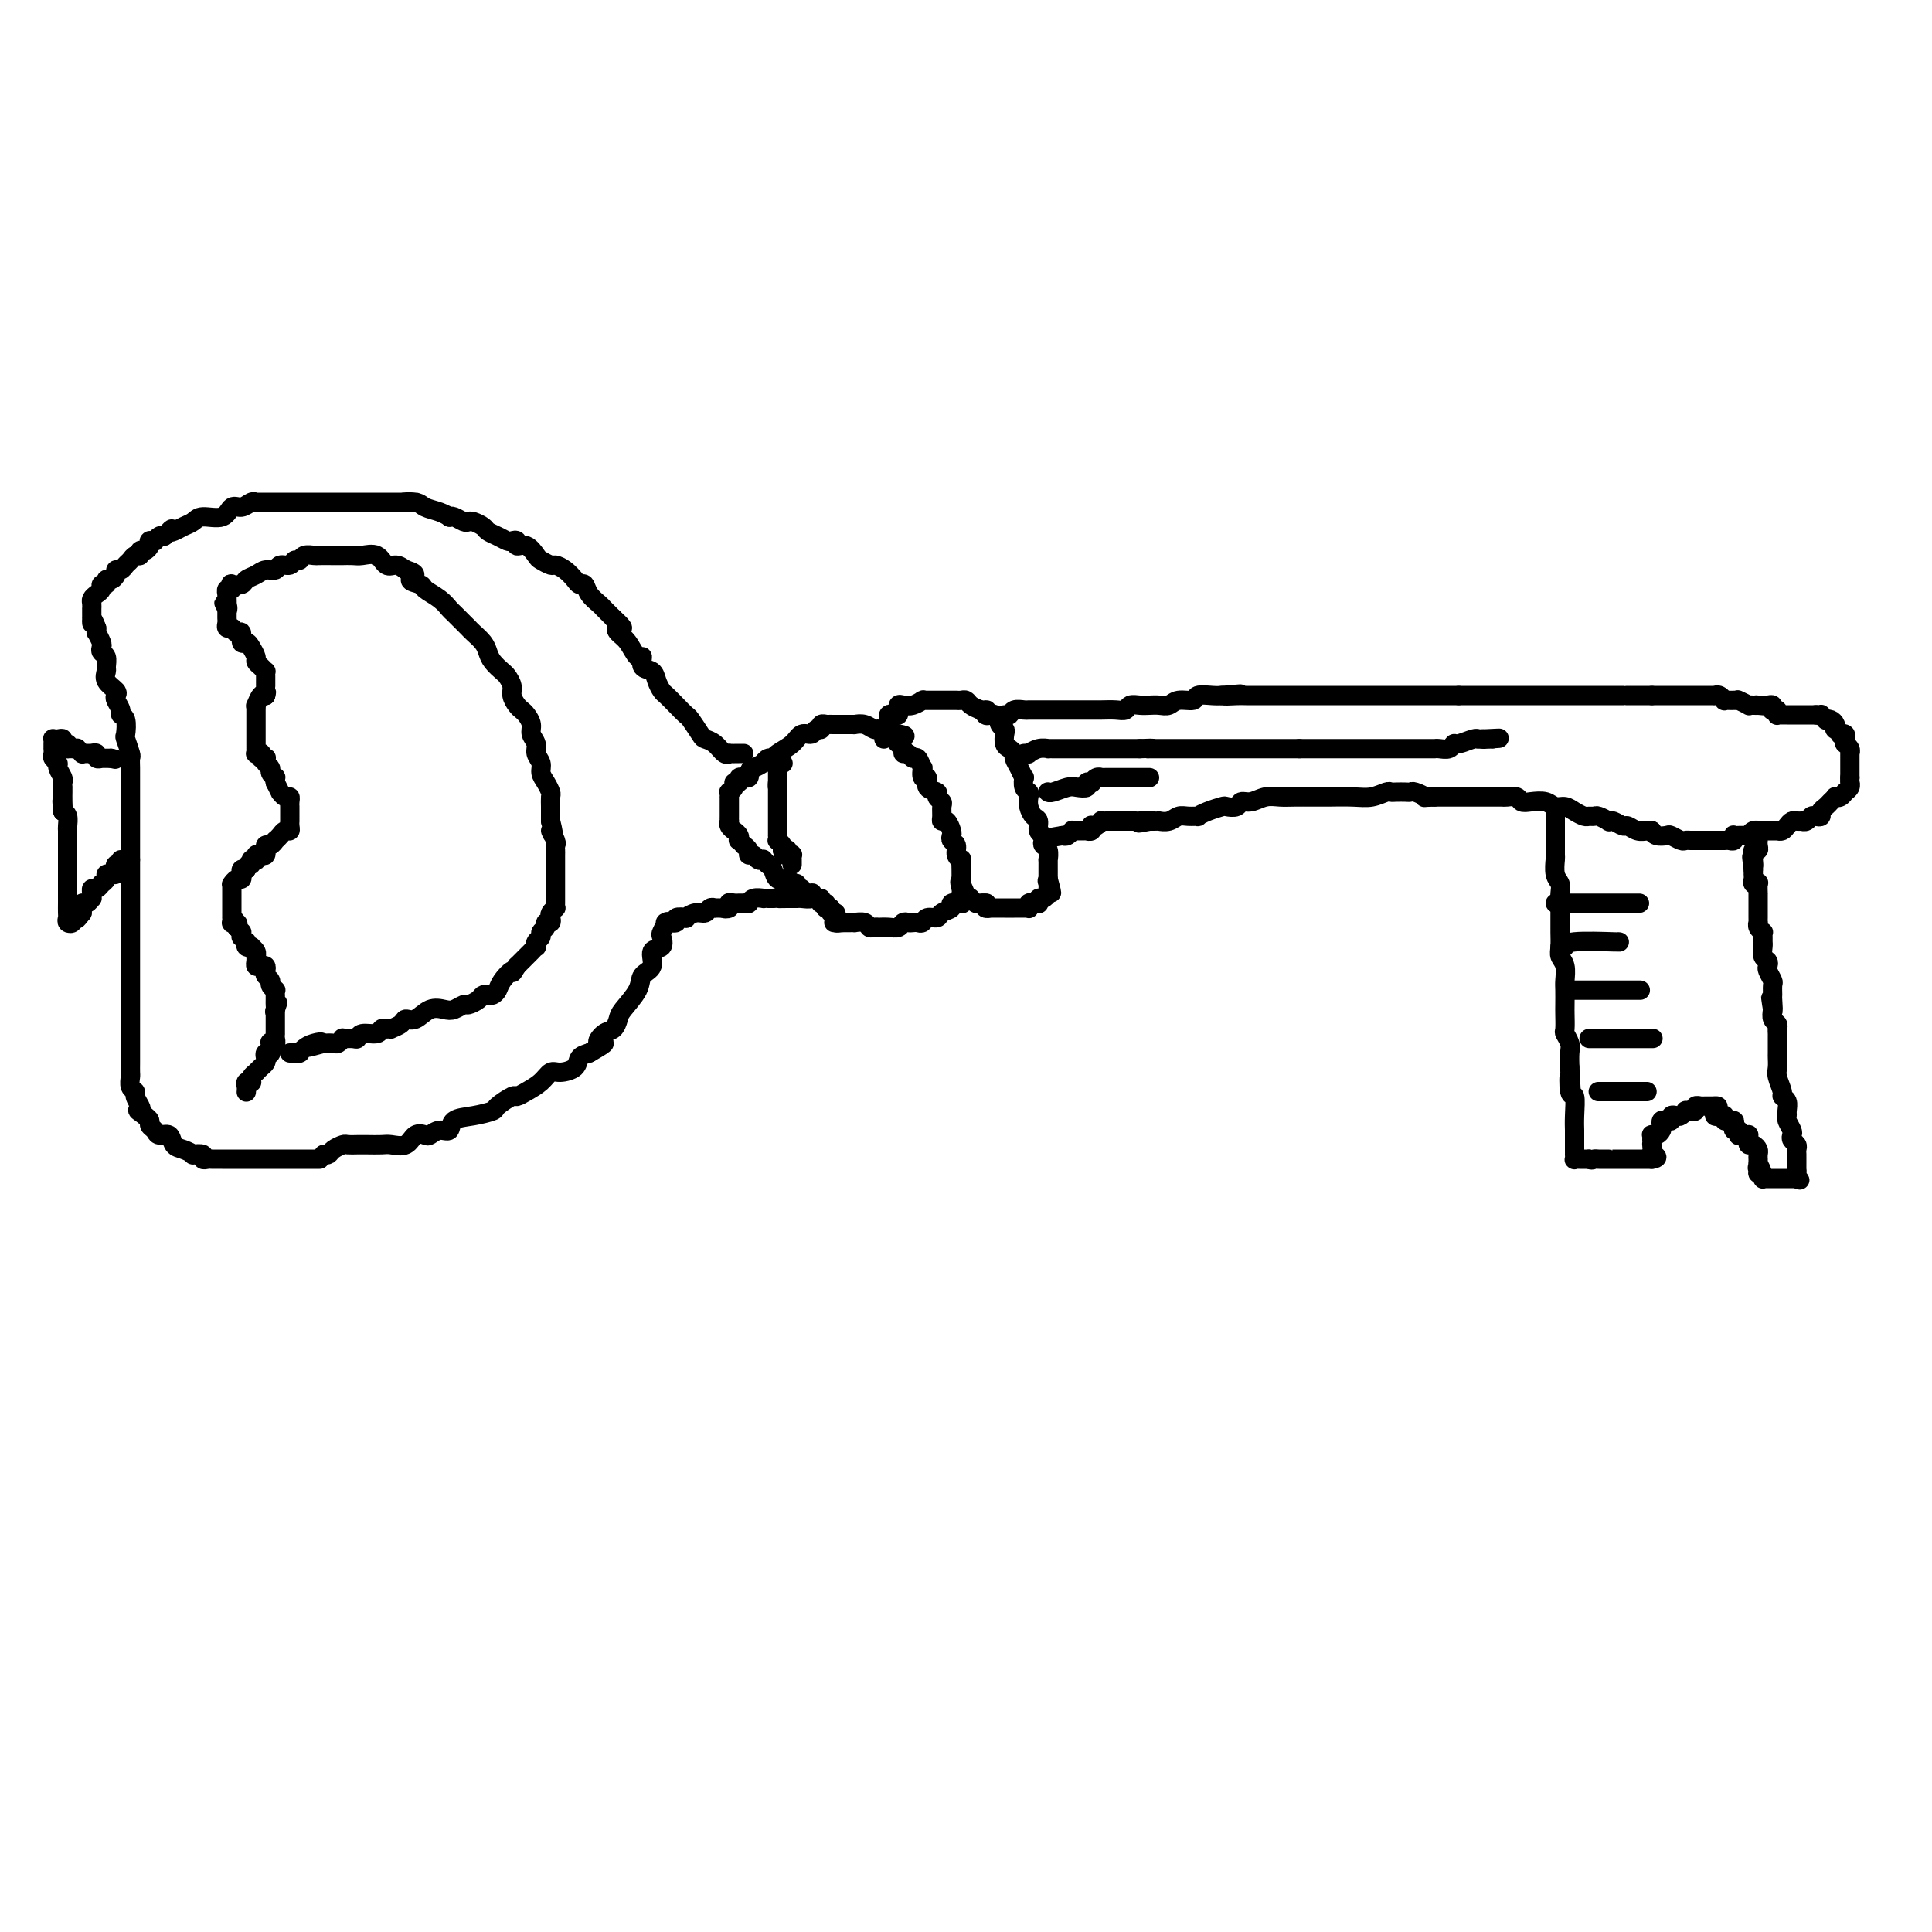 <svg viewBox='0 0 400 400' version='1.1' xmlns='http://www.w3.org/2000/svg' xmlns:xlink='http://www.w3.org/1999/xlink'><g fill='none' stroke='#000000' stroke-width='4' stroke-linecap='round' stroke-linejoin='round'><path d='M51,226c-0.008,0.083 -0.016,0.167 0,0c0.016,-0.167 0.056,-0.583 0,-1c-0.056,-0.417 -0.207,-0.833 0,-1c0.207,-0.167 0.774,-0.083 1,0c0.226,0.083 0.112,0.167 0,0c-0.112,-0.167 -0.223,-0.584 0,-1c0.223,-0.416 0.782,-0.833 1,-1c0.218,-0.167 0.097,-0.086 0,0c-0.097,0.086 -0.171,0.177 0,0c0.171,-0.177 0.585,-0.622 1,-1c0.415,-0.378 0.829,-0.690 1,-1c0.171,-0.310 0.098,-0.617 0,-1c-0.098,-0.383 -0.222,-0.842 0,-1c0.222,-0.158 0.791,-0.014 1,0c0.209,0.014 0.060,-0.101 0,0c-0.060,0.101 -0.030,0.417 0,0c0.030,-0.417 0.061,-1.566 0,-2c-0.061,-0.434 -0.212,-0.154 0,0c0.212,0.154 0.789,0.181 1,0c0.211,-0.181 0.057,-0.569 0,-1c-0.057,-0.431 -0.015,-0.903 0,-1c0.015,-0.097 0.004,0.181 0,0c-0.004,-0.181 -0.001,-0.822 0,-1c0.001,-0.178 0.000,0.107 0,0c-0.000,-0.107 -0.000,-0.606 0,-1c0.000,-0.394 0.000,-0.683 0,-1c-0.000,-0.317 -0.000,-0.662 0,-1c0.000,-0.338 0.000,-0.669 0,-1'/><path d='M57,209c0.928,-2.643 0.249,-0.750 0,0c-0.249,0.750 -0.067,0.358 0,0c0.067,-0.358 0.018,-0.683 0,-1c-0.018,-0.317 -0.005,-0.625 0,-1c0.005,-0.375 0.002,-0.818 0,-1c-0.002,-0.182 -0.005,-0.104 0,0c0.005,0.104 0.016,0.235 0,0c-0.016,-0.235 -0.061,-0.837 0,-1c0.061,-0.163 0.226,0.111 0,0c-0.226,-0.111 -0.845,-0.608 -1,-1c-0.155,-0.392 0.152,-0.680 0,-1c-0.152,-0.320 -0.762,-0.674 -1,-1c-0.238,-0.326 -0.102,-0.626 0,-1c0.102,-0.374 0.171,-0.822 0,-1c-0.171,-0.178 -0.582,-0.085 -1,0c-0.418,0.085 -0.843,0.164 -1,0c-0.157,-0.164 -0.046,-0.569 0,-1c0.046,-0.431 0.026,-0.886 0,-1c-0.026,-0.114 -0.059,0.113 0,0c0.059,-0.113 0.208,-0.565 0,-1c-0.208,-0.435 -0.774,-0.853 -1,-1c-0.226,-0.147 -0.112,-0.024 0,0c0.112,0.024 0.222,-0.050 0,0c-0.222,0.050 -0.778,0.225 -1,0c-0.222,-0.225 -0.112,-0.849 0,-1c0.112,-0.151 0.227,0.170 0,0c-0.227,-0.170 -0.796,-0.833 -1,-1c-0.204,-0.167 -0.044,0.161 0,0c0.044,-0.161 -0.026,-0.813 0,-1c0.026,-0.187 0.150,0.089 0,0c-0.150,-0.089 -0.575,-0.545 -1,-1'/><path d='M49,192c-1.254,-2.858 -0.389,-1.502 0,-1c0.389,0.502 0.300,0.149 0,0c-0.300,-0.149 -0.813,-0.095 -1,0c-0.187,0.095 -0.050,0.232 0,0c0.050,-0.232 0.013,-0.833 0,-1c-0.013,-0.167 -0.004,0.100 0,0c0.004,-0.100 0.001,-0.566 0,-1c-0.001,-0.434 -0.000,-0.834 0,-1c0.000,-0.166 0.000,-0.096 0,0c-0.000,0.096 -0.000,0.219 0,0c0.000,-0.219 0.000,-0.781 0,-1c-0.000,-0.219 -0.000,-0.097 0,0c0.000,0.097 -0.000,0.167 0,0c0.000,-0.167 0.000,-0.570 0,-1c-0.000,-0.430 -0.000,-0.886 0,-1c0.000,-0.114 0.000,0.113 0,0c-0.000,-0.113 -0.001,-0.565 0,-1c0.001,-0.435 0.003,-0.853 0,-1c-0.003,-0.147 -0.011,-0.025 0,0c0.011,0.025 0.042,-0.049 0,0c-0.042,0.049 -0.156,0.220 0,0c0.156,-0.220 0.580,-0.830 1,-1c0.420,-0.170 0.834,0.099 1,0c0.166,-0.099 0.083,-0.565 0,-1c-0.083,-0.435 -0.167,-0.839 0,-1c0.167,-0.161 0.583,-0.081 1,0'/><path d='M51,180c0.552,-2.023 0.932,-1.082 1,-1c0.068,0.082 -0.175,-0.696 0,-1c0.175,-0.304 0.769,-0.133 1,0c0.231,0.133 0.100,0.228 0,0c-0.100,-0.228 -0.170,-0.778 0,-1c0.170,-0.222 0.581,-0.116 1,0c0.419,0.116 0.847,0.242 1,0c0.153,-0.242 0.031,-0.854 0,-1c-0.031,-0.146 0.029,0.172 0,0c-0.029,-0.172 -0.148,-0.833 0,-1c0.148,-0.167 0.564,0.162 1,0c0.436,-0.162 0.891,-0.813 1,-1c0.109,-0.187 -0.128,0.091 0,0c0.128,-0.091 0.623,-0.550 1,-1c0.377,-0.450 0.637,-0.890 1,-1c0.363,-0.110 0.829,0.110 1,0c0.171,-0.110 0.046,-0.551 0,-1c-0.046,-0.449 -0.012,-0.908 0,-1c0.012,-0.092 0.003,0.182 0,0c-0.003,-0.182 -0.001,-0.818 0,-1c0.001,-0.182 0.000,0.092 0,0c-0.000,-0.092 0.001,-0.551 0,-1c-0.001,-0.449 -0.003,-0.890 0,-1c0.003,-0.110 0.011,0.110 0,0c-0.011,-0.110 -0.041,-0.550 0,-1c0.041,-0.450 0.152,-0.911 0,-1c-0.152,-0.089 -0.566,0.193 -1,0c-0.434,-0.193 -0.886,-0.860 -1,-1c-0.114,-0.140 0.110,0.246 0,0c-0.110,-0.246 -0.555,-1.123 -1,-2'/><path d='M57,162c-0.305,-1.483 -0.067,-0.190 0,0c0.067,0.190 -0.038,-0.722 0,-1c0.038,-0.278 0.220,0.080 0,0c-0.220,-0.080 -0.843,-0.596 -1,-1c-0.157,-0.404 0.150,-0.696 0,-1c-0.150,-0.304 -0.759,-0.621 -1,-1c-0.241,-0.379 -0.116,-0.819 0,-1c0.116,-0.181 0.224,-0.101 0,0c-0.224,0.101 -0.778,0.224 -1,0c-0.222,-0.224 -0.112,-0.795 0,-1c0.112,-0.205 0.226,-0.044 0,0c-0.226,0.044 -0.793,-0.029 -1,0c-0.207,0.029 -0.056,0.161 0,0c0.056,-0.161 0.015,-0.617 0,-1c-0.015,-0.383 -0.004,-0.695 0,-1c0.004,-0.305 0.001,-0.603 0,-1c-0.001,-0.397 -0.000,-0.894 0,-1c0.000,-0.106 0.000,0.179 0,0c-0.000,-0.179 -0.000,-0.822 0,-1c0.000,-0.178 0.000,0.110 0,0c-0.000,-0.110 0.000,-0.617 0,-1c-0.000,-0.383 -0.000,-0.641 0,-1c0.000,-0.359 0.000,-0.818 0,-1c-0.000,-0.182 -0.001,-0.085 0,0c0.001,0.085 0.003,0.159 0,0c-0.003,-0.159 -0.012,-0.551 0,-1c0.012,-0.449 0.044,-0.955 0,-1c-0.044,-0.045 -0.166,0.373 0,0c0.166,-0.373 0.619,-1.535 1,-2c0.381,-0.465 0.691,-0.232 1,0'/><path d='M55,144c0.309,-1.486 0.083,-0.202 0,0c-0.083,0.202 -0.022,-0.678 0,-1c0.022,-0.322 0.006,-0.087 0,0c-0.006,0.087 -0.002,0.025 0,0c0.002,-0.025 0.001,-0.012 0,0'/><path d='M55,142c0.000,-0.444 0.001,-0.889 0,-1c-0.001,-0.111 -0.003,0.111 0,0c0.003,-0.111 0.011,-0.555 0,-1c-0.011,-0.445 -0.041,-0.892 0,-1c0.041,-0.108 0.151,0.122 0,0c-0.151,-0.122 -0.565,-0.597 -1,-1c-0.435,-0.403 -0.891,-0.733 -1,-1c-0.109,-0.267 0.129,-0.472 0,-1c-0.129,-0.528 -0.626,-1.380 -1,-2c-0.374,-0.620 -0.626,-1.007 -1,-1c-0.374,0.007 -0.871,0.408 -1,0c-0.129,-0.408 0.110,-1.626 0,-2c-0.110,-0.374 -0.569,0.097 -1,0c-0.431,-0.097 -0.833,-0.761 -1,-1c-0.167,-0.239 -0.097,-0.054 0,0c0.097,0.054 0.222,-0.024 0,0c-0.222,0.024 -0.792,0.151 -1,0c-0.208,-0.151 -0.056,-0.579 0,-1c0.056,-0.421 0.015,-0.834 0,-1c-0.015,-0.166 -0.004,-0.083 0,0c0.004,0.083 0.001,0.167 0,0c-0.001,-0.167 -0.000,-0.583 0,-1c0.000,-0.417 0.000,-0.833 0,-1c-0.000,-0.167 -0.000,-0.083 0,0'/><path d='M47,126c-1.238,-2.411 -0.332,-0.440 0,0c0.332,0.440 0.089,-0.652 0,-1c-0.089,-0.348 -0.025,0.046 0,0c0.025,-0.046 0.010,-0.533 0,-1c-0.010,-0.467 -0.016,-0.913 0,-1c0.016,-0.087 0.055,0.187 0,0c-0.055,-0.187 -0.204,-0.834 0,-1c0.204,-0.166 0.761,0.149 1,0c0.239,-0.149 0.161,-0.760 0,-1c-0.161,-0.240 -0.405,-0.107 0,0c0.405,0.107 1.461,0.187 2,0c0.539,-0.187 0.563,-0.643 1,-1c0.437,-0.357 1.287,-0.616 2,-1c0.713,-0.384 1.290,-0.891 2,-1c0.710,-0.109 1.552,0.182 2,0c0.448,-0.182 0.500,-0.837 1,-1c0.500,-0.163 1.448,0.167 2,0c0.552,-0.167 0.710,-0.829 1,-1c0.290,-0.171 0.714,0.150 1,0c0.286,-0.150 0.435,-0.772 1,-1c0.565,-0.228 1.547,-0.061 2,0c0.453,0.061 0.376,0.016 1,0c0.624,-0.016 1.948,-0.004 3,0c1.052,0.004 1.833,-0.001 2,0c0.167,0.001 -0.279,0.008 0,0c0.279,-0.008 1.282,-0.031 2,0c0.718,0.031 1.151,0.116 2,0c0.849,-0.116 2.114,-0.433 3,0c0.886,0.433 1.392,1.617 2,2c0.608,0.383 1.316,-0.033 2,0c0.684,0.033 1.342,0.517 2,1'/><path d='M84,118c3.359,0.866 1.257,1.531 1,2c-0.257,0.469 1.331,0.740 2,1c0.669,0.260 0.421,0.507 1,1c0.579,0.493 1.987,1.231 3,2c1.013,0.769 1.632,1.567 2,2c0.368,0.433 0.483,0.500 1,1c0.517,0.500 1.434,1.432 2,2c0.566,0.568 0.781,0.771 1,1c0.219,0.229 0.444,0.485 1,1c0.556,0.515 1.444,1.289 2,2c0.556,0.711 0.780,1.359 1,2c0.220,0.641 0.436,1.274 1,2c0.564,0.726 1.474,1.546 2,2c0.526,0.454 0.666,0.541 1,1c0.334,0.459 0.863,1.288 1,2c0.137,0.712 -0.117,1.307 0,2c0.117,0.693 0.605,1.484 1,2c0.395,0.516 0.698,0.757 1,1c0.302,0.243 0.602,0.488 1,1c0.398,0.512 0.895,1.292 1,2c0.105,0.708 -0.183,1.344 0,2c0.183,0.656 0.836,1.330 1,2c0.164,0.670 -0.163,1.335 0,2c0.163,0.665 0.814,1.329 1,2c0.186,0.671 -0.094,1.348 0,2c0.094,0.652 0.561,1.277 1,2c0.439,0.723 0.850,1.542 1,2c0.150,0.458 0.040,0.556 0,1c-0.040,0.444 -0.011,1.235 0,2c0.011,0.765 0.003,1.504 0,2c-0.003,0.496 -0.002,0.748 0,1'/><path d='M114,170c1.177,4.676 0.119,2.366 0,2c-0.119,-0.366 0.700,1.211 1,2c0.300,0.789 0.080,0.789 0,1c-0.080,0.211 -0.022,0.634 0,1c0.022,0.366 0.006,0.676 0,1c-0.006,0.324 -0.002,0.664 0,1c0.002,0.336 0.000,0.668 0,1c-0.000,0.332 -0.000,0.662 0,1c0.000,0.338 0.000,0.682 0,1c-0.000,0.318 -0.000,0.610 0,1c0.000,0.390 -0.000,0.878 0,1c0.000,0.122 0.000,-0.122 0,0c-0.000,0.122 -0.000,0.611 0,1c0.000,0.389 0.001,0.678 0,1c-0.001,0.322 -0.004,0.678 0,1c0.004,0.322 0.015,0.611 0,1c-0.015,0.389 -0.055,0.879 0,1c0.055,0.121 0.207,-0.126 0,0c-0.207,0.126 -0.772,0.625 -1,1c-0.228,0.375 -0.118,0.625 0,1c0.118,0.375 0.243,0.874 0,1c-0.243,0.126 -0.853,-0.121 -1,0c-0.147,0.121 0.171,0.611 0,1c-0.171,0.389 -0.830,0.678 -1,1c-0.170,0.322 0.147,0.678 0,1c-0.147,0.322 -0.760,0.610 -1,1c-0.240,0.390 -0.109,0.881 0,1c0.109,0.119 0.194,-0.133 0,0c-0.194,0.133 -0.668,0.651 -1,1c-0.332,0.349 -0.524,0.528 -1,1c-0.476,0.472 -1.238,1.236 -2,2'/><path d='M107,200c-1.356,2.299 -0.744,1.047 -1,1c-0.256,-0.047 -1.378,1.111 -2,2c-0.622,0.889 -0.743,1.509 -1,2c-0.257,0.491 -0.650,0.854 -1,1c-0.350,0.146 -0.656,0.077 -1,0c-0.344,-0.077 -0.725,-0.161 -1,0c-0.275,0.161 -0.443,0.565 -1,1c-0.557,0.435 -1.503,0.899 -2,1c-0.497,0.101 -0.545,-0.161 -1,0c-0.455,0.161 -1.316,0.746 -2,1c-0.684,0.254 -1.190,0.176 -2,0c-0.810,-0.176 -1.924,-0.450 -3,0c-1.076,0.450 -2.116,1.623 -3,2c-0.884,0.377 -1.614,-0.043 -2,0c-0.386,0.043 -0.429,0.547 -1,1c-0.571,0.453 -1.669,0.854 -2,1c-0.331,0.146 0.104,0.038 0,0c-0.104,-0.038 -0.747,-0.006 -1,0c-0.253,0.006 -0.117,-0.013 0,0c0.117,0.013 0.214,0.060 0,0c-0.214,-0.060 -0.738,-0.226 -1,0c-0.262,0.226 -0.260,0.846 -1,1c-0.740,0.154 -2.222,-0.156 -3,0c-0.778,0.156 -0.853,0.778 -1,1c-0.147,0.222 -0.367,0.046 -1,0c-0.633,-0.046 -1.678,0.040 -2,0c-0.322,-0.040 0.079,-0.207 0,0c-0.079,0.207 -0.637,0.786 -1,1c-0.363,0.214 -0.532,0.061 -1,0c-0.468,-0.061 -1.234,-0.031 -2,0'/><path d='M67,216c-5.609,1.559 -2.130,0.456 -1,0c1.130,-0.456 -0.088,-0.266 -1,0c-0.912,0.266 -1.516,0.607 -2,1c-0.484,0.393 -0.847,0.837 -1,1c-0.153,0.163 -0.097,0.044 0,0c0.097,-0.044 0.236,-0.012 0,0c-0.236,0.012 -0.847,0.003 -1,0c-0.153,-0.003 0.151,-0.001 0,0c-0.151,0.001 -0.757,0.000 -1,0c-0.243,-0.000 -0.121,-0.000 0,0'/><path d='M66,240c0.176,0.000 0.352,0.000 0,0c-0.352,-0.000 -1.232,-0.000 -2,0c-0.768,0.000 -1.423,0.000 -2,0c-0.577,-0.000 -1.077,-0.000 -2,0c-0.923,0.000 -2.269,0.000 -3,0c-0.731,-0.000 -0.847,-0.000 -1,0c-0.153,0.000 -0.345,0.000 -1,0c-0.655,-0.000 -1.775,-0.000 -2,0c-0.225,0.000 0.444,0.000 0,0c-0.444,-0.000 -2.002,-0.000 -3,0c-0.998,0.000 -1.434,0.001 -2,0c-0.566,-0.001 -1.260,-0.004 -2,0c-0.740,0.004 -1.527,0.015 -2,0c-0.473,-0.015 -0.633,-0.056 -1,0c-0.367,0.056 -0.941,0.208 -1,0c-0.059,-0.208 0.398,-0.775 0,-1c-0.398,-0.225 -1.650,-0.106 -2,0c-0.350,0.106 0.201,0.201 0,0c-0.201,-0.201 -1.153,-0.698 -2,-1c-0.847,-0.302 -1.590,-0.410 -2,-1c-0.410,-0.590 -0.487,-1.664 -1,-2c-0.513,-0.336 -1.461,0.065 -2,0c-0.539,-0.065 -0.670,-0.595 -1,-1c-0.330,-0.405 -0.858,-0.686 -1,-1c-0.142,-0.314 0.102,-0.661 0,-1c-0.102,-0.339 -0.551,-0.669 -1,-1'/><path d='M30,231c-2.255,-1.587 -1.393,-1.054 -1,-1c0.393,0.054 0.315,-0.371 0,-1c-0.315,-0.629 -0.869,-1.463 -1,-2c-0.131,-0.537 0.161,-0.778 0,-1c-0.161,-0.222 -0.775,-0.427 -1,-1c-0.225,-0.573 -0.060,-1.515 0,-2c0.060,-0.485 0.016,-0.514 0,-1c-0.016,-0.486 -0.004,-1.428 0,-2c0.004,-0.572 0.001,-0.773 0,-1c-0.001,-0.227 -0.000,-0.480 0,-1c0.000,-0.520 0.000,-1.307 0,-2c-0.000,-0.693 -0.000,-1.293 0,-2c0.000,-0.707 0.000,-1.521 0,-2c-0.000,-0.479 -0.000,-0.621 0,-1c0.000,-0.379 0.000,-0.993 0,-2c-0.000,-1.007 -0.000,-2.406 0,-3c0.000,-0.594 0.000,-0.383 0,-1c-0.000,-0.617 -0.000,-2.062 0,-3c0.000,-0.938 0.000,-1.367 0,-2c-0.000,-0.633 -0.000,-1.469 0,-2c0.000,-0.531 0.000,-0.757 0,-1c-0.000,-0.243 -0.000,-0.502 0,-1c0.000,-0.498 0.000,-1.236 0,-2c-0.000,-0.764 -0.000,-1.556 0,-2c0.000,-0.444 0.000,-0.541 0,-1c-0.000,-0.459 -0.000,-1.281 0,-2c0.000,-0.719 0.000,-1.333 0,-2c-0.000,-0.667 -0.000,-1.385 0,-2c0.000,-0.615 0.000,-1.127 0,-2c-0.000,-0.873 0.000,-2.107 0,-3c0.000,-0.893 0.000,-1.447 0,-2'/><path d='M27,178c-0.000,-7.087 -0.000,-2.304 0,-1c0.000,1.304 0.000,-0.872 0,-2c-0.000,-1.128 -0.000,-1.208 0,-2c0.000,-0.792 0.000,-2.295 0,-3c-0.000,-0.705 -0.000,-0.612 0,-1c0.000,-0.388 0.000,-1.258 0,-2c-0.000,-0.742 -0.000,-1.355 0,-2c0.000,-0.645 0.001,-1.322 0,-2c-0.001,-0.678 -0.004,-1.355 0,-2c0.004,-0.645 0.015,-1.256 0,-2c-0.015,-0.744 -0.055,-1.621 0,-2c0.055,-0.379 0.207,-0.259 0,-1c-0.207,-0.741 -0.772,-2.344 -1,-3c-0.228,-0.656 -0.117,-0.364 0,-1c0.117,-0.636 0.241,-2.198 0,-3c-0.241,-0.802 -0.847,-0.844 -1,-1c-0.153,-0.156 0.148,-0.426 0,-1c-0.148,-0.574 -0.743,-1.453 -1,-2c-0.257,-0.547 -0.174,-0.761 0,-1c0.174,-0.239 0.440,-0.502 0,-1c-0.440,-0.498 -1.586,-1.233 -2,-2c-0.414,-0.767 -0.097,-1.568 0,-2c0.097,-0.432 -0.026,-0.496 0,-1c0.026,-0.504 0.199,-1.449 0,-2c-0.199,-0.551 -0.771,-0.707 -1,-1c-0.229,-0.293 -0.114,-0.723 0,-1c0.114,-0.277 0.227,-0.400 0,-1c-0.227,-0.600 -0.793,-1.676 -1,-2c-0.207,-0.324 -0.056,0.105 0,0c0.056,-0.105 0.016,-0.744 0,-1c-0.016,-0.256 -0.008,-0.128 0,0'/><path d='M20,130c-1.155,-3.102 -1.041,-1.357 -1,-1c0.041,0.357 0.011,-0.674 0,-1c-0.011,-0.326 -0.003,0.053 0,0c0.003,-0.053 0.000,-0.539 0,-1c-0.000,-0.461 0.003,-0.897 0,-1c-0.003,-0.103 -0.011,0.127 0,0c0.011,-0.127 0.040,-0.613 0,-1c-0.040,-0.387 -0.150,-0.677 0,-1c0.150,-0.323 0.561,-0.679 1,-1c0.439,-0.321 0.905,-0.607 1,-1c0.095,-0.393 -0.181,-0.893 0,-1c0.181,-0.107 0.818,0.177 1,0c0.182,-0.177 -0.092,-0.817 0,-1c0.092,-0.183 0.549,0.092 1,0c0.451,-0.092 0.894,-0.549 1,-1c0.106,-0.451 -0.127,-0.895 0,-1c0.127,-0.105 0.612,0.131 1,0c0.388,-0.131 0.678,-0.627 1,-1c0.322,-0.373 0.678,-0.621 1,-1c0.322,-0.379 0.612,-0.889 1,-1c0.388,-0.111 0.874,0.177 1,0c0.126,-0.177 -0.110,-0.818 0,-1c0.110,-0.182 0.564,0.095 1,0c0.436,-0.095 0.853,-0.562 1,-1c0.147,-0.438 0.025,-0.849 0,-1c-0.025,-0.151 0.049,-0.044 0,0c-0.049,0.044 -0.220,0.026 0,0c0.220,-0.026 0.832,-0.058 1,0c0.168,0.058 -0.109,0.208 0,0c0.109,-0.208 0.602,-0.774 1,-1c0.398,-0.226 0.699,-0.113 1,0'/><path d='M34,111c2.511,-2.251 1.290,-1.378 1,-1c-0.290,0.378 0.353,0.261 1,0c0.647,-0.261 1.300,-0.666 2,-1c0.700,-0.334 1.447,-0.596 2,-1c0.553,-0.404 0.911,-0.949 2,-1c1.089,-0.051 2.908,0.393 4,0c1.092,-0.393 1.455,-1.622 2,-2c0.545,-0.378 1.270,0.095 2,0c0.730,-0.095 1.464,-0.757 2,-1c0.536,-0.243 0.872,-0.065 1,0c0.128,0.065 0.047,0.017 0,0c-0.047,-0.017 -0.060,-0.005 0,0c0.060,0.005 0.191,0.001 1,0c0.809,-0.001 2.294,-0.000 3,0c0.706,0.000 0.634,0.000 1,0c0.366,-0.000 1.172,-0.000 2,0c0.828,0.000 1.679,0.000 2,0c0.321,-0.000 0.113,-0.000 0,0c-0.113,0.000 -0.129,0.000 0,0c0.129,-0.000 0.405,-0.000 1,0c0.595,0.000 1.510,0.000 2,0c0.490,-0.000 0.557,-0.000 1,0c0.443,0.000 1.263,0.000 2,0c0.737,-0.000 1.389,-0.000 2,0c0.611,0.000 1.179,0.000 2,0c0.821,-0.000 1.894,-0.000 3,0c1.106,0.000 2.245,0.000 3,0c0.755,-0.000 1.126,-0.000 2,0c0.874,0.000 2.250,0.000 3,0c0.750,-0.000 0.875,-0.000 1,0'/><path d='M84,104c4.851,0.013 0.978,0.046 0,0c-0.978,-0.046 0.939,-0.170 2,0c1.061,0.170 1.267,0.633 2,1c0.733,0.367 1.993,0.638 3,1c1.007,0.362 1.762,0.815 2,1c0.238,0.185 -0.039,0.101 0,0c0.039,-0.101 0.396,-0.220 1,0c0.604,0.220 1.457,0.780 2,1c0.543,0.220 0.778,0.100 1,0c0.222,-0.100 0.430,-0.181 1,0c0.570,0.181 1.500,0.623 2,1c0.500,0.377 0.569,0.688 1,1c0.431,0.312 1.224,0.624 2,1c0.776,0.376 1.534,0.817 2,1c0.466,0.183 0.640,0.108 1,0c0.360,-0.108 0.907,-0.251 1,0c0.093,0.251 -0.270,0.894 0,1c0.270,0.106 1.171,-0.326 2,0c0.829,0.326 1.587,1.410 2,2c0.413,0.590 0.482,0.686 1,1c0.518,0.314 1.487,0.845 2,1c0.513,0.155 0.572,-0.065 1,0c0.428,0.065 1.227,0.415 2,1c0.773,0.585 1.520,1.403 2,2c0.480,0.597 0.691,0.971 1,1c0.309,0.029 0.715,-0.288 1,0c0.285,0.288 0.447,1.180 1,2c0.553,0.820 1.495,1.567 2,2c0.505,0.433 0.573,0.552 1,1c0.427,0.448 1.214,1.224 2,2'/><path d='M127,128c3.036,2.732 1.627,2.061 1,2c-0.627,-0.061 -0.471,0.488 0,1c0.471,0.512 1.257,0.987 2,2c0.743,1.013 1.442,2.564 2,3c0.558,0.436 0.976,-0.244 1,0c0.024,0.244 -0.345,1.413 0,2c0.345,0.587 1.405,0.594 2,1c0.595,0.406 0.727,1.212 1,2c0.273,0.788 0.688,1.557 1,2c0.312,0.443 0.521,0.560 1,1c0.479,0.440 1.227,1.203 2,2c0.773,0.797 1.572,1.627 2,2c0.428,0.373 0.485,0.290 1,1c0.515,0.710 1.487,2.215 2,3c0.513,0.785 0.566,0.851 1,1c0.434,0.149 1.247,0.380 2,1c0.753,0.620 1.445,1.630 2,2c0.555,0.370 0.972,0.099 1,0c0.028,-0.099 -0.333,-0.027 0,0c0.333,0.027 1.359,0.007 2,0c0.641,-0.007 0.897,-0.002 1,0c0.103,0.002 0.051,0.001 0,0'/><path d='M67,239c0.366,0.083 0.731,0.166 1,0c0.269,-0.166 0.441,-0.580 1,-1c0.559,-0.420 1.505,-0.844 2,-1c0.495,-0.156 0.540,-0.042 1,0c0.460,0.042 1.334,0.013 2,0c0.666,-0.013 1.123,-0.011 2,0c0.877,0.011 2.175,0.031 3,0c0.825,-0.031 1.176,-0.112 2,0c0.824,0.112 2.121,0.418 3,0c0.879,-0.418 1.339,-1.560 2,-2c0.661,-0.440 1.523,-0.177 2,0c0.477,0.177 0.570,0.269 1,0c0.430,-0.269 1.198,-0.898 2,-1c0.802,-0.102 1.638,0.325 2,0c0.362,-0.325 0.251,-1.401 1,-2c0.749,-0.599 2.357,-0.720 4,-1c1.643,-0.280 3.321,-0.718 4,-1c0.679,-0.282 0.360,-0.407 1,-1c0.640,-0.593 2.241,-1.655 3,-2c0.759,-0.345 0.677,0.027 1,0c0.323,-0.027 1.050,-0.454 2,-1c0.950,-0.546 2.124,-1.211 3,-2c0.876,-0.789 1.456,-1.703 2,-2c0.544,-0.297 1.053,0.024 2,0c0.947,-0.024 2.332,-0.391 3,-1c0.668,-0.609 0.619,-1.460 1,-2c0.381,-0.540 1.190,-0.770 2,-1'/><path d='M122,218c4.907,-2.816 2.675,-1.855 2,-2c-0.675,-0.145 0.208,-1.396 1,-2c0.792,-0.604 1.492,-0.560 2,-1c0.508,-0.440 0.824,-1.362 1,-2c0.176,-0.638 0.213,-0.991 1,-2c0.787,-1.009 2.323,-2.675 3,-4c0.677,-1.325 0.493,-2.310 1,-3c0.507,-0.690 1.704,-1.087 2,-2c0.296,-0.913 -0.309,-2.343 0,-3c0.309,-0.657 1.534,-0.540 2,-1c0.466,-0.460 0.175,-1.497 0,-2c-0.175,-0.503 -0.235,-0.474 0,-1c0.235,-0.526 0.765,-1.609 1,-2c0.235,-0.391 0.176,-0.091 0,0c-0.176,0.091 -0.469,-0.027 0,0c0.469,0.027 1.701,0.199 2,0c0.299,-0.199 -0.333,-0.770 0,-1c0.333,-0.230 1.633,-0.118 2,0c0.367,0.118 -0.199,0.242 0,0c0.199,-0.242 1.163,-0.849 2,-1c0.837,-0.151 1.548,0.156 2,0c0.452,-0.156 0.647,-0.774 1,-1c0.353,-0.226 0.865,-0.061 1,0c0.135,0.061 -0.108,0.016 0,0c0.108,-0.016 0.568,-0.004 1,0c0.432,0.004 0.838,0.001 1,0c0.162,-0.001 0.081,-0.001 0,0'/><path d='M150,188c1.796,-0.480 0.285,-0.181 0,0c-0.285,0.181 0.656,0.244 1,0c0.344,-0.244 0.093,-0.797 0,-1c-0.093,-0.203 -0.026,-0.058 0,0c0.026,0.058 0.013,0.029 0,0'/><path d='M151,187c0.317,-0.155 0.611,-0.041 1,0c0.389,0.041 0.875,0.011 1,0c0.125,-0.011 -0.111,-0.002 0,0c0.111,0.002 0.567,-0.003 1,0c0.433,0.003 0.842,0.015 1,0c0.158,-0.015 0.066,-0.057 0,0c-0.066,0.057 -0.106,0.211 0,0c0.106,-0.211 0.357,-0.789 1,-1c0.643,-0.211 1.677,-0.057 2,0c0.323,0.057 -0.067,0.015 0,0c0.067,-0.015 0.591,-0.004 1,0c0.409,0.004 0.705,0.002 1,0'/><path d='M160,186c1.528,-0.154 0.848,-0.040 1,0c0.152,0.040 1.136,0.007 2,0c0.864,-0.007 1.607,0.012 2,0c0.393,-0.012 0.437,-0.055 1,0c0.563,0.055 1.644,0.207 2,0c0.356,-0.207 -0.014,-0.772 0,-1c0.014,-0.228 0.411,-0.117 0,0c-0.411,0.117 -1.631,0.241 -2,0c-0.369,-0.241 0.112,-0.848 0,-1c-0.112,-0.152 -0.817,0.151 -1,0c-0.183,-0.151 0.154,-0.757 0,-1c-0.154,-0.243 -0.801,-0.124 -1,0c-0.199,0.124 0.049,0.254 0,0c-0.049,-0.254 -0.395,-0.893 -1,-1c-0.605,-0.107 -1.471,0.317 -2,0c-0.529,-0.317 -0.723,-1.376 -1,-2c-0.277,-0.624 -0.639,-0.812 -1,-1'/><path d='M159,179c-1.260,-1.326 -0.911,-1.143 -1,-1c-0.089,0.143 -0.616,0.244 -1,0c-0.384,-0.244 -0.624,-0.835 -1,-1c-0.376,-0.165 -0.889,0.095 -1,0c-0.111,-0.095 0.180,-0.547 0,-1c-0.180,-0.453 -0.832,-0.909 -1,-1c-0.168,-0.091 0.147,0.182 0,0c-0.147,-0.182 -0.756,-0.819 -1,-1c-0.244,-0.181 -0.122,0.092 0,0c0.122,-0.092 0.243,-0.551 0,-1c-0.243,-0.449 -0.850,-0.890 -1,-1c-0.150,-0.110 0.156,0.111 0,0c-0.156,-0.111 -0.774,-0.555 -1,-1c-0.226,-0.445 -0.061,-0.893 0,-1c0.061,-0.107 0.016,0.126 0,0c-0.016,-0.126 -0.004,-0.612 0,-1c0.004,-0.388 0.001,-0.677 0,-1c-0.001,-0.323 0.000,-0.679 0,-1c-0.000,-0.321 -0.001,-0.607 0,-1c0.001,-0.393 0.004,-0.893 0,-1c-0.004,-0.107 -0.016,0.177 0,0c0.016,-0.177 0.061,-0.817 0,-1c-0.061,-0.183 -0.228,0.091 0,0c0.228,-0.091 0.850,-0.546 1,-1c0.150,-0.454 -0.171,-0.906 0,-1c0.171,-0.094 0.834,0.172 1,0c0.166,-0.172 -0.165,-0.781 0,-1c0.165,-0.219 0.828,-0.048 1,0c0.172,0.048 -0.146,-0.025 0,0c0.146,0.025 0.756,0.150 1,0c0.244,-0.150 0.122,-0.575 0,-1'/><path d='M155,160c0.721,-1.554 0.522,-0.937 1,-1c0.478,-0.063 1.632,-0.804 2,-1c0.368,-0.196 -0.049,0.152 0,0c0.049,-0.152 0.565,-0.805 1,-1c0.435,-0.195 0.789,0.068 1,0c0.211,-0.068 0.280,-0.467 1,-1c0.720,-0.533 2.092,-1.199 3,-2c0.908,-0.801 1.352,-1.735 2,-2c0.648,-0.265 1.498,0.139 2,0c0.502,-0.139 0.654,-0.822 1,-1c0.346,-0.178 0.884,0.148 1,0c0.116,-0.148 -0.191,-0.772 0,-1c0.191,-0.228 0.881,-0.061 1,0c0.119,0.061 -0.332,0.016 0,0c0.332,-0.016 1.448,-0.004 2,0c0.552,0.004 0.539,0.001 1,0c0.461,-0.001 1.397,-0.001 2,0c0.603,0.001 0.872,0.004 1,0c0.128,-0.004 0.114,-0.016 0,0c-0.114,0.016 -0.328,0.061 0,0c0.328,-0.061 1.197,-0.226 2,0c0.803,0.226 1.540,0.845 2,1c0.460,0.155 0.644,-0.155 1,0c0.356,0.155 0.883,0.774 1,1c0.117,0.226 -0.176,0.061 0,0c0.176,-0.061 0.820,-0.016 1,0c0.180,0.016 -0.105,0.004 0,0c0.105,-0.004 0.602,-0.001 1,0c0.398,0.001 0.699,0.001 1,0'/><path d='M186,152c2.647,0.332 0.765,0.662 0,1c-0.765,0.338 -0.412,0.683 0,1c0.412,0.317 0.884,0.604 1,1c0.116,0.396 -0.123,0.899 0,1c0.123,0.101 0.608,-0.199 1,0c0.392,0.199 0.692,0.899 1,1c0.308,0.101 0.623,-0.395 1,0c0.377,0.395 0.817,1.682 1,2c0.183,0.318 0.109,-0.332 0,0c-0.109,0.332 -0.255,1.647 0,2c0.255,0.353 0.909,-0.256 1,0c0.091,0.256 -0.382,1.377 0,2c0.382,0.623 1.619,0.748 2,1c0.381,0.252 -0.095,0.632 0,1c0.095,0.368 0.760,0.724 1,1c0.240,0.276 0.054,0.473 0,1c-0.054,0.527 0.024,1.384 0,2c-0.024,0.616 -0.151,0.991 0,1c0.151,0.009 0.580,-0.349 1,0c0.420,0.349 0.829,1.406 1,2c0.171,0.594 0.102,0.723 0,1c-0.102,0.277 -0.238,0.700 0,1c0.238,0.300 0.848,0.478 1,1c0.152,0.522 -0.155,1.387 0,2c0.155,0.613 0.774,0.972 1,1c0.226,0.028 0.061,-0.277 0,0c-0.061,0.277 -0.016,1.136 0,2c0.016,0.864 0.004,1.733 0,2c-0.004,0.267 -0.001,-0.066 0,0c0.001,0.066 0.001,0.533 0,1'/><path d='M199,183c2.011,4.748 0.538,1.118 0,0c-0.538,-1.118 -0.142,0.275 0,1c0.142,0.725 0.030,0.782 0,1c-0.030,0.218 0.022,0.597 0,1c-0.022,0.403 -0.118,0.829 0,1c0.118,0.171 0.450,0.088 0,0c-0.450,-0.088 -1.682,-0.182 -2,0c-0.318,0.182 0.280,0.641 0,1c-0.280,0.359 -1.437,0.618 -2,1c-0.563,0.382 -0.532,0.887 -1,1c-0.468,0.113 -1.435,-0.166 -2,0c-0.565,0.166 -0.729,0.775 -1,1c-0.271,0.225 -0.649,0.064 -1,0c-0.351,-0.064 -0.674,-0.031 -1,0c-0.326,0.031 -0.655,0.061 -1,0c-0.345,-0.061 -0.704,-0.212 -1,0c-0.296,0.212 -0.527,0.789 -1,1c-0.473,0.211 -1.188,0.058 -2,0c-0.812,-0.058 -1.722,-0.019 -2,0c-0.278,0.019 0.075,0.019 0,0c-0.075,-0.019 -0.579,-0.058 -1,0c-0.421,0.058 -0.758,0.212 -1,0c-0.242,-0.212 -0.390,-0.789 -1,-1c-0.610,-0.211 -1.683,-0.057 -2,0c-0.317,0.057 0.122,0.015 0,0c-0.122,-0.015 -0.806,-0.004 -1,0c-0.194,0.004 0.102,0.001 0,0c-0.102,-0.001 -0.600,-0.000 -1,0c-0.400,0.000 -0.700,0.000 -1,0'/><path d='M174,191c-2.646,0.005 -0.762,0.016 0,0c0.762,-0.016 0.401,-0.061 0,0c-0.401,0.061 -0.844,0.228 -1,0c-0.156,-0.228 -0.027,-0.849 0,-1c0.027,-0.151 -0.049,0.170 0,0c0.049,-0.170 0.223,-0.830 0,-1c-0.223,-0.170 -0.845,0.152 -1,0c-0.155,-0.152 0.156,-0.776 0,-1c-0.156,-0.224 -0.778,-0.046 -1,0c-0.222,0.046 -0.046,-0.041 0,0c0.046,0.041 -0.040,0.208 0,0c0.040,-0.208 0.207,-0.791 0,-1c-0.207,-0.209 -0.788,-0.042 -1,0c-0.212,0.042 -0.057,-0.040 0,0c0.057,0.040 0.015,0.203 0,0c-0.015,-0.203 -0.004,-0.772 0,-1c0.004,-0.228 0.002,-0.114 0,0'/><path d='M183,153c0.002,-0.416 0.004,-0.832 0,-1c-0.004,-0.168 -0.015,-0.087 0,0c0.015,0.087 0.057,0.182 0,0c-0.057,-0.182 -0.212,-0.641 0,-1c0.212,-0.359 0.792,-0.618 1,-1c0.208,-0.382 0.046,-0.886 0,-1c-0.046,-0.114 0.026,0.162 0,0c-0.026,-0.162 -0.150,-0.760 0,-1c0.150,-0.240 0.576,-0.120 1,0c0.424,0.120 0.848,0.242 1,0c0.152,-0.242 0.032,-0.849 0,-1c-0.032,-0.151 0.023,0.152 0,0c-0.023,-0.152 -0.125,-0.759 0,-1c0.125,-0.241 0.478,-0.117 1,0c0.522,0.117 1.215,0.228 2,0c0.785,-0.228 1.663,-0.793 2,-1c0.337,-0.207 0.131,-0.055 0,0c-0.131,0.055 -0.189,0.015 0,0c0.189,-0.015 0.624,-0.004 1,0c0.376,0.004 0.692,0.001 1,0c0.308,-0.001 0.607,-0.000 1,0c0.393,0.000 0.879,0.000 1,0c0.121,-0.000 -0.122,0.000 0,0c0.122,-0.000 0.610,-0.001 1,0c0.390,0.001 0.681,0.003 1,0c0.319,-0.003 0.666,-0.012 1,0c0.334,0.012 0.657,0.044 1,0c0.343,-0.044 0.708,-0.166 1,0c0.292,0.166 0.512,0.619 1,1c0.488,0.381 1.244,0.691 2,1'/><path d='M203,147c1.941,0.250 1.294,-0.125 1,0c-0.294,0.125 -0.236,0.751 0,1c0.236,0.249 0.651,0.122 1,0c0.349,-0.122 0.633,-0.240 1,0c0.367,0.240 0.816,0.837 1,1c0.184,0.163 0.101,-0.107 0,0c-0.101,0.107 -0.221,0.592 0,1c0.221,0.408 0.781,0.739 1,1c0.219,0.261 0.096,0.450 0,1c-0.096,0.550 -0.167,1.459 0,2c0.167,0.541 0.570,0.713 1,1c0.430,0.287 0.886,0.688 1,1c0.114,0.312 -0.114,0.535 0,1c0.114,0.465 0.570,1.171 1,2c0.430,0.829 0.833,1.779 1,2c0.167,0.221 0.096,-0.289 0,0c-0.096,0.289 -0.219,1.377 0,2c0.219,0.623 0.781,0.782 1,1c0.219,0.218 0.096,0.496 0,1c-0.096,0.504 -0.166,1.234 0,2c0.166,0.766 0.566,1.567 1,2c0.434,0.433 0.900,0.498 1,1c0.100,0.502 -0.166,1.443 0,2c0.166,0.557 0.762,0.732 1,1c0.238,0.268 0.116,0.631 0,1c-0.116,0.369 -0.227,0.746 0,1c0.227,0.254 0.793,0.386 1,1c0.207,0.614 0.055,1.711 0,2c-0.055,0.289 -0.015,-0.230 0,0c0.015,0.230 0.004,1.209 0,2c-0.004,0.791 -0.002,1.396 0,2'/><path d='M217,182c1.391,5.035 0.370,2.124 0,1c-0.370,-1.124 -0.089,-0.460 0,0c0.089,0.460 -0.015,0.715 0,1c0.015,0.285 0.148,0.598 0,1c-0.148,0.402 -0.578,0.893 -1,1c-0.422,0.107 -0.835,-0.168 -1,0c-0.165,0.168 -0.083,0.781 0,1c0.083,0.219 0.166,0.045 0,0c-0.166,-0.045 -0.582,0.041 -1,0c-0.418,-0.041 -0.837,-0.207 -1,0c-0.163,0.207 -0.071,0.788 0,1c0.071,0.212 0.120,0.057 0,0c-0.120,-0.057 -0.410,-0.015 -1,0c-0.590,0.015 -1.480,0.004 -2,0c-0.520,-0.004 -0.669,-0.001 -1,0c-0.331,0.001 -0.844,0.000 -1,0c-0.156,-0.000 0.046,0.001 0,0c-0.046,-0.001 -0.338,-0.003 -1,0c-0.662,0.003 -1.693,0.011 -2,0c-0.307,-0.011 0.110,-0.041 0,0c-0.110,0.041 -0.746,0.155 -1,0c-0.254,-0.155 -0.127,-0.577 0,-1'/><path d='M204,187c-1.715,-0.001 -0.502,-0.004 0,0c0.502,0.004 0.292,0.015 0,0c-0.292,-0.015 -0.666,-0.056 -1,0c-0.334,0.056 -0.628,0.207 -1,0c-0.372,-0.207 -0.820,-0.774 -1,-1c-0.180,-0.226 -0.090,-0.113 0,0'/><path d='M208,148c0.366,0.113 0.732,0.226 1,0c0.268,-0.226 0.439,-0.793 1,-1c0.561,-0.207 1.513,-0.056 2,0c0.487,0.056 0.511,0.015 1,0c0.489,-0.015 1.444,-0.004 2,0c0.556,0.004 0.714,0.001 1,0c0.286,-0.001 0.700,-0.000 1,0c0.300,0.000 0.485,0.000 1,0c0.515,-0.000 1.358,0.000 2,0c0.642,-0.000 1.081,-0.000 2,0c0.919,0.000 2.316,0.001 3,0c0.684,-0.001 0.655,-0.004 1,0c0.345,0.004 1.065,0.015 2,0c0.935,-0.015 2.085,-0.057 3,0c0.915,0.057 1.596,0.211 2,0c0.404,-0.211 0.531,-0.788 1,-1c0.469,-0.212 1.279,-0.061 2,0c0.721,0.061 1.353,0.031 2,0c0.647,-0.031 1.309,-0.065 2,0c0.691,0.065 1.410,0.228 2,0c0.590,-0.228 1.050,-0.846 2,-1c0.950,-0.154 2.389,0.154 3,0c0.611,-0.154 0.395,-0.772 1,-1c0.605,-0.228 2.030,-0.065 3,0c0.970,0.065 1.485,0.033 2,0'/><path d='M253,144c7.084,-0.619 2.293,-0.166 1,0c-1.293,0.166 0.914,0.044 2,0c1.086,-0.044 1.053,-0.012 2,0c0.947,0.012 2.873,0.003 4,0c1.127,-0.003 1.454,-0.001 2,0c0.546,0.001 1.312,0.000 2,0c0.688,-0.000 1.300,-0.000 2,0c0.700,0.000 1.489,0.000 2,0c0.511,-0.000 0.743,-0.000 1,0c0.257,0.000 0.539,0.000 1,0c0.461,-0.000 1.101,-0.000 2,0c0.899,0.000 2.058,0.000 3,0c0.942,-0.000 1.667,-0.000 2,0c0.333,0.000 0.273,0.000 1,0c0.727,-0.000 2.242,-0.000 3,0c0.758,0.000 0.761,0.000 1,0c0.239,-0.000 0.714,-0.000 1,0c0.286,0.000 0.381,0.000 1,0c0.619,-0.000 1.761,-0.000 2,0c0.239,0.000 -0.427,0.000 0,0c0.427,-0.000 1.945,-0.000 3,0c1.055,0.000 1.645,0.000 2,0c0.355,-0.000 0.475,-0.000 1,0c0.525,0.000 1.454,0.000 2,0c0.546,0.000 0.710,0.000 1,0c0.290,0.000 0.707,0.000 1,0c0.293,0.000 0.464,0.000 1,0c0.536,0.000 1.439,0.000 2,0c0.561,0.000 0.781,0.000 1,0'/><path d='M302,144c8.174,0.000 4.108,0.000 3,0c-1.108,0.000 0.744,0.000 2,0c1.256,0.000 1.918,0.000 3,0c1.082,0.000 2.583,0.000 3,0c0.417,0.000 -0.249,0.000 0,0c0.249,0.000 1.415,0.000 2,0c0.585,0.000 0.590,0.000 1,0c0.410,-0.000 1.224,-0.000 2,0c0.776,0.000 1.513,0.000 2,0c0.487,0.000 0.723,-0.000 1,0c0.277,0.000 0.594,0.000 1,0c0.406,0.000 0.900,0.000 1,0c0.100,0.000 -0.195,-0.000 0,0c0.195,0.000 0.882,0.000 1,0c0.118,0.000 -0.331,0.000 0,0c0.331,0.000 1.441,0.000 2,0c0.559,0.000 0.566,0.000 1,0c0.434,0.000 1.295,0.000 2,0c0.705,0.000 1.253,0.000 2,0c0.747,0.000 1.693,0.000 2,0c0.307,0.000 -0.025,0.000 0,0c0.025,0.000 0.407,0.000 1,0c0.593,0.000 1.398,0.000 2,0c0.602,0.000 1.002,0.000 1,0c-0.002,0.000 -0.404,0.000 0,0c0.404,0.000 1.615,0.000 2,0c0.385,0.000 -0.054,0.000 0,0c0.054,0.000 0.602,0.000 1,0c0.398,0.000 0.646,0.000 1,0c0.354,0.000 0.816,0.000 1,0c0.184,0.000 0.092,0.000 0,0'/><path d='M342,144c6.379,-0.000 2.325,-0.000 1,0c-1.325,0.000 0.079,0.000 1,0c0.921,-0.000 1.361,-0.000 2,0c0.639,0.000 1.478,0.000 2,0c0.522,-0.000 0.728,-0.000 1,0c0.272,0.000 0.612,0.000 1,0c0.388,-0.000 0.825,-0.000 1,0c0.175,0.000 0.090,0.000 0,0c-0.090,-0.000 -0.183,-0.000 0,0c0.183,0.000 0.641,0.000 1,0c0.359,-0.000 0.618,-0.000 1,0c0.382,0.000 0.886,0.000 1,0c0.114,-0.000 -0.163,-0.001 0,0c0.163,0.001 0.766,0.004 1,0c0.234,-0.004 0.100,-0.015 0,0c-0.100,0.015 -0.167,0.057 0,0c0.167,-0.057 0.569,-0.211 1,0c0.431,0.211 0.890,0.789 1,1c0.110,0.211 -0.128,0.057 0,0c0.128,-0.057 0.621,-0.016 1,0c0.379,0.016 0.645,0.008 1,0c0.355,-0.008 0.798,-0.016 1,0c0.202,0.016 0.162,0.057 0,0c-0.162,-0.057 -0.447,-0.211 0,0c0.447,0.211 1.625,0.789 2,1c0.375,0.211 -0.053,0.057 0,0c0.053,-0.057 0.587,-0.016 1,0c0.413,0.016 0.707,0.008 1,0'/><path d='M364,146c3.399,0.309 0.896,0.083 0,0c-0.896,-0.083 -0.185,-0.022 0,0c0.185,0.022 -0.157,0.005 0,0c0.157,-0.005 0.813,0.002 1,0c0.187,-0.002 -0.094,-0.014 0,0c0.094,0.014 0.565,0.055 1,0c0.435,-0.055 0.835,-0.207 1,0c0.165,0.207 0.096,0.773 0,1c-0.096,0.227 -0.219,0.113 0,0c0.219,-0.113 0.781,-0.226 1,0c0.219,0.226 0.096,0.793 0,1c-0.096,0.207 -0.166,0.056 0,0c0.166,-0.056 0.569,-0.015 1,0c0.431,0.015 0.890,0.004 1,0c0.110,-0.004 -0.129,-0.001 0,0c0.129,0.001 0.626,0.000 1,0c0.374,-0.000 0.626,-0.000 1,0c0.374,0.000 0.870,0.000 1,0c0.130,-0.000 -0.106,-0.000 0,0c0.106,0.000 0.554,0.000 1,0c0.446,-0.000 0.889,-0.000 1,0c0.111,0.000 -0.111,0.000 0,0c0.111,-0.000 0.556,-0.000 1,0'/><path d='M376,148c1.791,0.305 0.269,0.068 0,0c-0.269,-0.068 0.715,0.034 1,0c0.285,-0.034 -0.130,-0.202 0,0c0.130,0.202 0.806,0.776 1,1c0.194,0.224 -0.093,0.097 0,0c0.093,-0.097 0.565,-0.166 1,0c0.435,0.166 0.834,0.566 1,1c0.166,0.434 0.101,0.900 0,1c-0.101,0.100 -0.237,-0.167 0,0c0.237,0.167 0.848,0.766 1,1c0.152,0.234 -0.155,0.101 0,0c0.155,-0.101 0.773,-0.171 1,0c0.227,0.171 0.065,0.585 0,1c-0.065,0.415 -0.031,0.833 0,1c0.031,0.167 0.061,0.084 0,0c-0.061,-0.084 -0.212,-0.167 0,0c0.212,0.167 0.789,0.585 1,1c0.211,0.415 0.057,0.829 0,1c-0.057,0.171 -0.015,0.101 0,0c0.015,-0.101 0.004,-0.233 0,0c-0.004,0.233 -0.001,0.832 0,1c0.001,0.168 0.000,-0.096 0,0c-0.000,0.096 -0.000,0.551 0,1c0.000,0.449 0.000,0.891 0,1c-0.000,0.109 -0.000,-0.114 0,0c0.000,0.114 0.000,0.567 0,1c-0.000,0.433 -0.000,0.847 0,1c0.000,0.153 0.000,0.044 0,0c-0.000,-0.044 -0.000,-0.022 0,0'/><path d='M383,161c-0.016,1.110 -0.056,0.885 0,1c0.056,0.115 0.208,0.570 0,1c-0.208,0.430 -0.778,0.833 -1,1c-0.222,0.167 -0.097,0.096 0,0c0.097,-0.096 0.167,-0.219 0,0c-0.167,0.219 -0.569,0.780 -1,1c-0.431,0.220 -0.890,0.100 -1,0c-0.110,-0.100 0.129,-0.181 0,0c-0.129,0.181 -0.626,0.623 -1,1c-0.374,0.377 -0.625,0.688 -1,1c-0.375,0.312 -0.874,0.623 -1,1c-0.126,0.377 0.120,0.819 0,1c-0.120,0.181 -0.607,0.101 -1,0c-0.393,-0.101 -0.693,-0.223 -1,0c-0.307,0.223 -0.621,0.792 -1,1c-0.379,0.208 -0.822,0.055 -1,0c-0.178,-0.055 -0.089,-0.012 0,0c0.089,0.012 0.179,-0.007 0,0c-0.179,0.007 -0.626,0.040 -1,0c-0.374,-0.040 -0.675,-0.154 -1,0c-0.325,0.154 -0.674,0.577 -1,1c-0.326,0.423 -0.627,0.845 -1,1c-0.373,0.155 -0.816,0.041 -1,0c-0.184,-0.041 -0.107,-0.011 0,0c0.107,0.011 0.245,0.003 0,0c-0.245,-0.003 -0.874,-0.001 -1,0c-0.126,0.001 0.250,0.000 0,0c-0.250,-0.000 -1.125,-0.000 -2,0'/><path d='M365,172c-1.328,0.311 -0.150,0.087 0,0c0.150,-0.087 -0.730,-0.037 -1,0c-0.270,0.037 0.068,0.063 0,0c-0.068,-0.063 -0.544,-0.213 -1,0c-0.456,0.213 -0.893,0.789 -1,1c-0.107,0.211 0.116,0.056 0,0c-0.116,-0.056 -0.571,-0.015 -1,0c-0.429,0.015 -0.833,0.003 -1,0c-0.167,-0.003 -0.096,0.003 0,0c0.096,-0.003 0.219,-0.015 0,0c-0.219,0.015 -0.780,0.057 -1,0c-0.220,-0.057 -0.100,-0.211 0,0c0.100,0.211 0.180,0.789 0,1c-0.180,0.211 -0.622,0.057 -1,0c-0.378,-0.057 -0.694,-0.015 -1,0c-0.306,0.015 -0.603,0.004 -1,0c-0.397,-0.004 -0.894,-0.001 -1,0c-0.106,0.001 0.179,0.000 0,0c-0.179,-0.000 -0.823,-0.000 -1,0c-0.177,0.000 0.111,0.000 0,0c-0.111,-0.000 -0.621,0.000 -1,0c-0.379,-0.000 -0.627,-0.000 -1,0c-0.373,0.000 -0.872,0.001 -1,0c-0.128,-0.001 0.116,-0.004 0,0c-0.116,0.004 -0.593,0.015 -1,0c-0.407,-0.015 -0.743,-0.056 -1,0c-0.257,0.056 -0.436,0.208 -1,0c-0.564,-0.208 -1.512,-0.777 -2,-1c-0.488,-0.223 -0.516,-0.098 -1,0c-0.484,0.098 -1.424,0.171 -2,0c-0.576,-0.171 -0.788,-0.585 -1,-1'/><path d='M342,172c-3.809,0.005 -1.832,0.016 -1,0c0.832,-0.016 0.518,-0.061 0,0c-0.518,0.061 -1.239,0.226 -2,0c-0.761,-0.226 -1.561,-0.844 -2,-1c-0.439,-0.156 -0.517,0.151 -1,0c-0.483,-0.151 -1.372,-0.758 -2,-1c-0.628,-0.242 -0.994,-0.118 -1,0c-0.006,0.118 0.350,0.228 0,0c-0.350,-0.228 -1.406,-0.796 -2,-1c-0.594,-0.204 -0.725,-0.045 -1,0c-0.275,0.045 -0.693,-0.026 -1,0c-0.307,0.026 -0.504,0.147 -1,0c-0.496,-0.147 -1.291,-0.561 -2,-1c-0.709,-0.439 -1.332,-0.901 -2,-1c-0.668,-0.099 -1.382,0.166 -2,0c-0.618,-0.166 -1.139,-0.762 -2,-1c-0.861,-0.238 -2.062,-0.116 -3,0c-0.938,0.116 -1.613,0.227 -2,0c-0.387,-0.227 -0.485,-0.793 -1,-1c-0.515,-0.207 -1.447,-0.055 -2,0c-0.553,0.055 -0.729,0.015 -1,0c-0.271,-0.015 -0.639,-0.004 -1,0c-0.361,0.004 -0.716,0.001 -1,0c-0.284,-0.001 -0.499,-0.000 -1,0c-0.501,0.000 -1.290,0.000 -2,0c-0.710,-0.000 -1.342,-0.000 -2,0c-0.658,0.000 -1.341,0.000 -2,0c-0.659,-0.000 -1.293,-0.000 -2,0c-0.707,0.000 -1.488,0.000 -2,0c-0.512,-0.000 -0.756,-0.000 -1,0'/><path d='M297,165c-2.975,0.061 -1.914,0.212 -2,0c-0.086,-0.212 -1.319,-0.789 -2,-1c-0.681,-0.211 -0.811,-0.058 -1,0c-0.189,0.058 -0.437,0.019 -1,0c-0.563,-0.019 -1.439,-0.019 -2,0c-0.561,0.019 -0.805,0.058 -1,0c-0.195,-0.058 -0.341,-0.212 -1,0c-0.659,0.212 -1.831,0.789 -3,1c-1.169,0.211 -2.335,0.057 -4,0c-1.665,-0.057 -3.828,-0.015 -5,0c-1.172,0.015 -1.353,0.004 -2,0c-0.647,-0.004 -1.762,-0.002 -2,0c-0.238,0.002 0.400,0.005 0,0c-0.400,-0.005 -1.837,-0.016 -3,0c-1.163,0.016 -2.051,0.061 -3,0c-0.949,-0.061 -1.960,-0.226 -3,0c-1.040,0.226 -2.108,0.845 -3,1c-0.892,0.155 -1.607,-0.152 -2,0c-0.393,0.152 -0.463,0.762 -1,1c-0.537,0.238 -1.540,0.102 -2,0c-0.460,-0.102 -0.378,-0.171 -1,0c-0.622,0.171 -1.948,0.581 -3,1c-1.052,0.419 -1.828,0.848 -2,1c-0.172,0.152 0.262,0.027 0,0c-0.262,-0.027 -1.218,0.045 -2,0c-0.782,-0.045 -1.389,-0.208 -2,0c-0.611,0.208 -1.224,0.788 -2,1c-0.776,0.212 -1.713,0.057 -2,0c-0.287,-0.057 0.077,-0.015 0,0c-0.077,0.015 -0.593,0.004 -1,0c-0.407,-0.004 -0.703,-0.002 -1,0'/><path d='M238,170c-3.897,0.774 -1.639,0.207 -1,0c0.639,-0.207 -0.339,-0.056 -1,0c-0.661,0.056 -1.003,0.015 -1,0c0.003,-0.015 0.351,-0.004 0,0c-0.351,0.004 -1.400,0.001 -2,0c-0.600,-0.001 -0.752,-0.000 -1,0c-0.248,0.000 -0.592,0.000 -1,0c-0.408,-0.000 -0.879,-0.001 -1,0c-0.121,0.001 0.108,0.004 0,0c-0.108,-0.004 -0.555,-0.015 -1,0c-0.445,0.015 -0.890,0.056 -1,0c-0.110,-0.056 0.115,-0.207 0,0c-0.115,0.207 -0.571,0.774 -1,1c-0.429,0.226 -0.832,0.113 -1,0c-0.168,-0.113 -0.100,-0.227 0,0c0.100,0.227 0.233,0.793 0,1c-0.233,0.207 -0.832,0.055 -1,0c-0.168,-0.055 0.095,-0.015 0,0c-0.095,0.015 -0.546,0.003 -1,0c-0.454,-0.003 -0.909,0.003 -1,0c-0.091,-0.003 0.183,-0.015 0,0c-0.183,0.015 -0.822,0.055 -1,0c-0.178,-0.055 0.106,-0.207 0,0c-0.106,0.207 -0.602,0.773 -1,1c-0.398,0.227 -0.699,0.113 -1,0'/><path d='M220,173c-3.000,0.500 -1.500,0.250 0,0'/><path d='M322,169c0.000,0.465 0.000,0.931 0,1c-0.000,0.069 -0.000,-0.258 0,0c0.000,0.258 0.000,1.100 0,2c-0.000,0.900 -0.001,1.859 0,2c0.001,0.141 0.004,-0.534 0,0c-0.004,0.534 -0.015,2.279 0,3c0.015,0.721 0.057,0.420 0,1c-0.057,0.580 -0.211,2.042 0,3c0.211,0.958 0.789,1.412 1,2c0.211,0.588 0.057,1.311 0,2c-0.057,0.689 -0.015,1.343 0,2c0.015,0.657 0.003,1.317 0,2c-0.003,0.683 0.003,1.389 0,2c-0.003,0.611 -0.015,1.126 0,2c0.015,0.874 0.057,2.106 0,3c-0.057,0.894 -0.211,1.451 0,2c0.211,0.549 0.789,1.090 1,2c0.211,0.910 0.057,2.188 0,3c-0.057,0.812 -0.016,1.158 0,2c0.016,0.842 0.008,2.179 0,3c-0.008,0.821 -0.016,1.125 0,2c0.016,0.875 0.057,2.320 0,3c-0.057,0.680 -0.211,0.595 0,1c0.211,0.405 0.788,1.301 1,2c0.212,0.699 0.061,1.200 0,2c-0.061,0.800 -0.030,1.900 0,3'/><path d='M325,221c0.480,8.317 0.181,3.111 0,2c-0.181,-1.111 -0.245,1.874 0,3c0.245,1.126 0.798,0.395 1,1c0.202,0.605 0.054,2.547 0,4c-0.054,1.453 -0.015,2.418 0,3c0.015,0.582 0.004,0.782 0,1c-0.004,0.218 -0.001,0.455 0,1c0.001,0.545 -0.001,1.400 0,2c0.001,0.600 0.003,0.945 0,1c-0.003,0.055 -0.011,-0.182 0,0c0.011,0.182 0.041,0.781 0,1c-0.041,0.219 -0.152,0.059 0,0c0.152,-0.059 0.566,-0.016 1,0c0.434,0.016 0.886,0.004 1,0c0.114,-0.004 -0.110,-0.001 0,0c0.110,0.001 0.555,0.001 1,0'/><path d='M329,240c0.657,0.309 0.801,0.083 1,0c0.199,-0.083 0.453,-0.022 1,0c0.547,0.022 1.385,0.006 2,0c0.615,-0.006 1.006,-0.002 1,0c-0.006,0.002 -0.408,0.000 0,0c0.408,-0.000 1.625,-0.000 2,0c0.375,0.000 -0.093,0.000 0,0c0.093,-0.000 0.747,-0.000 1,0c0.253,0.000 0.106,0.000 0,0c-0.106,-0.000 -0.169,-0.000 0,0c0.169,0.000 0.571,0.000 1,0c0.429,-0.000 0.884,-0.000 1,0c0.116,0.000 -0.109,0.000 0,0c0.109,-0.000 0.551,-0.000 1,0c0.449,0.000 0.905,0.000 1,0c0.095,-0.000 -0.171,-0.000 0,0c0.171,0.000 0.778,0.000 1,0c0.222,-0.000 0.060,-0.000 0,0c-0.060,0.000 -0.017,0.000 0,0c0.017,-0.000 0.009,-0.000 0,0'/><path d='M342,240c2.011,-0.260 0.539,-0.910 0,-1c-0.539,-0.090 -0.144,0.378 0,0c0.144,-0.378 0.038,-1.604 0,-2c-0.038,-0.396 -0.007,0.038 0,0c0.007,-0.038 -0.008,-0.549 0,-1c0.008,-0.451 0.041,-0.842 0,-1c-0.041,-0.158 -0.155,-0.085 0,0c0.155,0.085 0.580,0.180 1,0c0.420,-0.180 0.834,-0.636 1,-1c0.166,-0.364 0.082,-0.637 0,-1c-0.082,-0.363 -0.163,-0.815 0,-1c0.163,-0.185 0.568,-0.101 1,0c0.432,0.101 0.890,0.219 1,0c0.110,-0.219 -0.129,-0.777 0,-1c0.129,-0.223 0.626,-0.113 1,0c0.374,0.113 0.626,0.227 1,0c0.374,-0.227 0.870,-0.797 1,-1c0.130,-0.203 -0.105,-0.040 0,0c0.105,0.040 0.549,-0.042 1,0c0.451,0.042 0.908,0.207 1,0c0.092,-0.207 -0.183,-0.788 0,-1c0.183,-0.212 0.822,-0.057 1,0c0.178,0.057 -0.107,0.015 0,0c0.107,-0.015 0.606,-0.004 1,0c0.394,0.004 0.684,0.001 1,0c0.316,-0.001 0.658,-0.001 1,0'/><path d='M355,229c1.389,-0.221 0.362,0.725 0,1c-0.362,0.275 -0.059,-0.122 0,0c0.059,0.122 -0.128,0.764 0,1c0.128,0.236 0.569,0.067 1,0c0.431,-0.067 0.852,-0.032 1,0c0.148,0.032 0.025,0.061 0,0c-0.025,-0.061 0.050,-0.213 0,0c-0.050,0.213 -0.223,0.792 0,1c0.223,0.208 0.843,0.046 1,0c0.157,-0.046 -0.150,0.025 0,0c0.150,-0.025 0.758,-0.147 1,0c0.242,0.147 0.117,0.561 0,1c-0.117,0.439 -0.225,0.902 0,1c0.225,0.098 0.782,-0.170 1,0c0.218,0.170 0.097,0.777 0,1c-0.097,0.223 -0.169,0.063 0,0c0.169,-0.063 0.581,-0.027 1,0c0.419,0.027 0.847,0.045 1,0c0.153,-0.045 0.031,-0.153 0,0c-0.031,0.153 0.030,0.565 0,1c-0.030,0.435 -0.152,0.891 0,1c0.152,0.109 0.577,-0.129 1,0c0.423,0.129 0.846,0.626 1,1c0.154,0.374 0.041,0.626 0,1c-0.041,0.374 -0.011,0.870 0,1c0.011,0.130 0.003,-0.106 0,0c-0.003,0.106 -0.002,0.553 0,1'/><path d='M364,241c1.388,2.100 0.358,1.351 0,1c-0.358,-0.351 -0.043,-0.304 0,0c0.043,0.304 -0.185,0.866 0,1c0.185,0.134 0.785,-0.160 1,0c0.215,0.160 0.045,0.775 0,1c-0.045,0.225 0.033,0.060 0,0c-0.033,-0.060 -0.178,-0.016 0,0c0.178,0.016 0.678,0.004 1,0c0.322,-0.004 0.468,-0.001 1,0c0.532,0.001 1.452,0.000 2,0c0.548,-0.000 0.724,-0.000 1,0c0.276,0.000 0.650,0.000 1,0c0.350,-0.000 0.675,-0.000 1,0'/><path d='M372,244c1.238,0.508 0.332,0.277 0,0c-0.332,-0.277 -0.089,-0.600 0,-1c0.089,-0.400 0.024,-0.877 0,-1c-0.024,-0.123 -0.006,0.108 0,0c0.006,-0.108 0.001,-0.554 0,-1c-0.001,-0.446 0.001,-0.893 0,-1c-0.001,-0.107 -0.004,0.126 0,0c0.004,-0.126 0.015,-0.611 0,-1c-0.015,-0.389 -0.056,-0.680 0,-1c0.056,-0.320 0.207,-0.667 0,-1c-0.207,-0.333 -0.773,-0.653 -1,-1c-0.227,-0.347 -0.114,-0.722 0,-1c0.114,-0.278 0.228,-0.459 0,-1c-0.228,-0.541 -0.797,-1.441 -1,-2c-0.203,-0.559 -0.039,-0.778 0,-1c0.039,-0.222 -0.046,-0.448 0,-1c0.046,-0.552 0.223,-1.432 0,-2c-0.223,-0.568 -0.844,-0.825 -1,-1c-0.156,-0.175 0.154,-0.269 0,-1c-0.154,-0.731 -0.773,-2.097 -1,-3c-0.227,-0.903 -0.061,-1.341 0,-2c0.061,-0.659 0.016,-1.539 0,-2c-0.016,-0.461 -0.005,-0.505 0,-1c0.005,-0.495 0.002,-1.442 0,-2c-0.002,-0.558 -0.004,-0.726 0,-1c0.004,-0.274 0.015,-0.654 0,-1c-0.015,-0.346 -0.056,-0.660 0,-1c0.056,-0.340 0.207,-0.707 0,-1c-0.207,-0.293 -0.774,-0.512 -1,-1c-0.226,-0.488 -0.113,-1.244 0,-2'/><path d='M367,209c-0.773,-5.301 -0.206,-1.055 0,0c0.206,1.055 0.052,-1.083 0,-2c-0.052,-0.917 0.000,-0.613 0,-1c-0.000,-0.387 -0.052,-1.466 0,-2c0.052,-0.534 0.206,-0.523 0,-1c-0.206,-0.477 -0.773,-1.441 -1,-2c-0.227,-0.559 -0.113,-0.713 0,-1c0.113,-0.287 0.227,-0.707 0,-1c-0.227,-0.293 -0.793,-0.461 -1,-1c-0.207,-0.539 -0.054,-1.450 0,-2c0.054,-0.550 0.011,-0.738 0,-1c-0.011,-0.262 0.011,-0.596 0,-1c-0.011,-0.404 -0.056,-0.878 0,-1c0.056,-0.122 0.211,0.108 0,0c-0.211,-0.108 -0.789,-0.554 -1,-1c-0.211,-0.446 -0.057,-0.893 0,-1c0.057,-0.107 0.015,0.125 0,0c-0.015,-0.125 -0.004,-0.606 0,-1c0.004,-0.394 0.001,-0.702 0,-1c-0.001,-0.298 -0.000,-0.586 0,-1c0.000,-0.414 -0.000,-0.956 0,-1c0.000,-0.044 0.001,0.408 0,0c-0.001,-0.408 -0.004,-1.678 0,-2c0.004,-0.322 0.015,0.303 0,0c-0.015,-0.303 -0.057,-1.534 0,-2c0.057,-0.466 0.211,-0.167 0,0c-0.211,0.167 -0.789,0.202 -1,0c-0.211,-0.202 -0.057,-0.642 0,-1c0.057,-0.358 0.015,-0.635 0,-1c-0.015,-0.365 -0.004,-0.819 0,-1c0.004,-0.181 0.002,-0.091 0,0'/><path d='M363,180c-0.619,-4.653 -0.166,-1.787 0,-1c0.166,0.787 0.045,-0.506 0,-1c-0.045,-0.494 -0.013,-0.189 0,0c0.013,0.189 0.007,0.262 0,0c-0.007,-0.262 -0.016,-0.857 0,-1c0.016,-0.143 0.057,0.168 0,0c-0.057,-0.168 -0.211,-0.816 0,-1c0.211,-0.184 0.789,0.094 1,0c0.211,-0.094 0.057,-0.561 0,-1c-0.057,-0.439 -0.015,-0.850 0,-1c0.015,-0.150 0.004,-0.040 0,0c-0.004,0.040 -0.001,0.012 0,0c0.001,-0.012 0.001,-0.006 0,0'/><path d='M25,178c0.111,0.445 0.222,0.890 0,1c-0.222,0.110 -0.776,-0.114 -1,0c-0.224,0.114 -0.117,0.566 0,1c0.117,0.434 0.243,0.851 0,1c-0.243,0.149 -0.854,0.030 -1,0c-0.146,-0.030 0.172,0.029 0,0c-0.172,-0.029 -0.833,-0.148 -1,0c-0.167,0.148 0.162,0.561 0,1c-0.162,0.439 -0.814,0.905 -1,1c-0.186,0.095 0.094,-0.181 0,0c-0.094,0.181 -0.560,0.818 -1,1c-0.440,0.182 -0.853,-0.091 -1,0c-0.147,0.091 -0.029,0.545 0,1c0.029,0.455 -0.031,0.909 0,1c0.031,0.091 0.152,-0.183 0,0c-0.152,0.183 -0.577,0.822 -1,1c-0.423,0.178 -0.845,-0.106 -1,0c-0.155,0.106 -0.044,0.602 0,1c0.044,0.398 0.022,0.699 0,1'/><path d='M17,189c-1.482,1.924 -1.185,1.234 -1,1c0.185,-0.234 0.260,-0.013 0,0c-0.260,0.013 -0.854,-0.181 -1,0c-0.146,0.181 0.157,0.736 0,1c-0.157,0.264 -0.774,0.238 -1,0c-0.226,-0.238 -0.061,-0.689 0,-1c0.061,-0.311 0.016,-0.481 0,-1c-0.016,-0.519 -0.004,-1.385 0,-2c0.004,-0.615 0.001,-0.978 0,-1c-0.001,-0.022 -0.000,0.297 0,0c0.000,-0.297 0.000,-1.211 0,-2c-0.000,-0.789 -0.000,-1.455 0,-2c0.000,-0.545 0.000,-0.970 0,-1c-0.000,-0.030 -0.000,0.336 0,0c0.000,-0.336 0.000,-1.375 0,-2c-0.000,-0.625 -0.000,-0.835 0,-1c0.000,-0.165 0.001,-0.286 0,-1c-0.001,-0.714 -0.003,-2.023 0,-3c0.003,-0.977 0.011,-1.623 0,-2c-0.011,-0.377 -0.041,-0.486 0,-1c0.041,-0.514 0.155,-1.433 0,-2c-0.155,-0.567 -0.577,-0.784 -1,-1'/><path d='M13,168c-0.309,-3.758 -0.083,-1.652 0,-1c0.083,0.652 0.022,-0.150 0,-1c-0.022,-0.850 -0.006,-1.748 0,-2c0.006,-0.252 0.003,0.141 0,0c-0.003,-0.141 -0.005,-0.815 0,-1c0.005,-0.185 0.016,0.119 0,0c-0.016,-0.119 -0.061,-0.662 0,-1c0.061,-0.338 0.227,-0.472 0,-1c-0.227,-0.528 -0.845,-1.452 -1,-2c-0.155,-0.548 0.155,-0.720 0,-1c-0.155,-0.280 -0.774,-0.666 -1,-1c-0.226,-0.334 -0.060,-0.615 0,-1c0.060,-0.385 0.015,-0.874 0,-1c-0.015,-0.126 -0.001,0.110 0,0c0.001,-0.110 -0.010,-0.566 0,-1c0.010,-0.434 0.040,-0.844 0,-1c-0.040,-0.156 -0.151,-0.057 0,0c0.151,0.057 0.562,0.070 1,0c0.438,-0.070 0.901,-0.225 1,0c0.099,0.225 -0.166,0.830 0,1c0.166,0.170 0.762,-0.094 1,0c0.238,0.094 0.119,0.547 0,1'/><path d='M14,155c0.421,0.001 -0.027,0.004 0,0c0.027,-0.004 0.528,-0.015 1,0c0.472,0.015 0.914,0.057 1,0c0.086,-0.057 -0.183,-0.211 0,0c0.183,0.211 0.818,0.789 1,1c0.182,0.211 -0.091,0.056 0,0c0.091,-0.056 0.545,-0.011 1,0c0.455,0.011 0.911,-0.011 1,0c0.089,0.011 -0.187,0.056 0,0c0.187,-0.056 0.839,-0.211 1,0c0.161,0.211 -0.167,0.789 0,1c0.167,0.211 0.829,0.057 1,0c0.171,-0.057 -0.147,-0.015 0,0c0.147,0.015 0.761,0.004 1,0c0.239,-0.004 0.103,-0.001 0,0c-0.103,0.001 -0.172,0.000 0,0c0.172,-0.000 0.586,-0.000 1,0'/><path d='M23,157c1.500,0.333 0.750,0.167 0,0'/><path d='M212,156c0.466,-0.030 0.933,-0.061 1,0c0.067,0.061 -0.265,0.212 0,0c0.265,-0.212 1.127,-0.789 2,-1c0.873,-0.211 1.757,-0.057 2,0c0.243,0.057 -0.153,0.015 0,0c0.153,-0.015 0.857,-0.004 1,0c0.143,0.004 -0.274,0.001 0,0c0.274,-0.001 1.240,-0.000 2,0c0.760,0.000 1.313,0.000 2,0c0.687,-0.000 1.508,-0.000 2,0c0.492,0.000 0.656,0.000 1,0c0.344,-0.000 0.870,-0.000 1,0c0.130,0.000 -0.135,0.000 0,0c0.135,-0.000 0.669,-0.000 1,0c0.331,0.000 0.460,0.000 1,0c0.540,-0.000 1.493,-0.000 2,0c0.507,0.000 0.569,0.000 1,0c0.431,-0.000 1.231,-0.000 2,0c0.769,0.000 1.505,0.000 2,0c0.495,-0.000 0.747,-0.000 1,0'/><path d='M236,155c4.175,-0.155 2.613,-0.041 2,0c-0.613,0.041 -0.277,0.011 0,0c0.277,-0.011 0.494,-0.003 1,0c0.506,0.003 1.301,0.001 2,0c0.699,-0.001 1.300,-0.000 2,0c0.700,0.000 1.497,0.000 2,0c0.503,-0.000 0.712,-0.000 1,0c0.288,0.000 0.654,0.000 1,0c0.346,-0.000 0.670,-0.000 1,0c0.330,0.000 0.665,0.000 1,0c0.335,-0.000 0.668,-0.000 1,0c0.332,0.000 0.661,0.000 1,0c0.339,-0.000 0.686,-0.000 1,0c0.314,0.000 0.594,0.000 1,0c0.406,-0.000 0.938,-0.000 1,0c0.062,0.000 -0.345,0.000 0,0c0.345,-0.000 1.441,-0.000 2,0c0.559,0.000 0.580,0.000 1,0c0.420,-0.000 1.240,-0.000 2,0c0.760,0.000 1.462,0.000 2,0c0.538,-0.000 0.913,-0.000 1,0c0.087,0.000 -0.113,0.000 0,0c0.113,-0.000 0.540,-0.000 1,0c0.460,0.000 0.952,-0.000 1,0c0.048,0.000 -0.348,-0.000 0,0c0.348,0.000 1.440,-0.000 2,0c0.560,0.000 0.589,0.000 1,0c0.411,0.000 1.206,0.000 2,0'/><path d='M269,155c5.622,-0.000 3.177,-0.000 3,0c-0.177,0.000 1.913,0.000 3,0c1.087,-0.000 1.170,-0.000 2,0c0.830,0.000 2.407,0.000 3,0c0.593,-0.000 0.202,-0.000 0,0c-0.202,0.000 -0.216,0.000 0,0c0.216,-0.000 0.661,-0.000 1,0c0.339,0.000 0.571,0.000 1,0c0.429,-0.000 1.055,-0.000 2,0c0.945,0.000 2.208,0.000 3,0c0.792,-0.000 1.111,-0.000 2,0c0.889,0.000 2.346,0.000 3,0c0.654,-0.000 0.505,-0.000 1,0c0.495,0.000 1.635,0.000 2,0c0.365,-0.000 -0.044,-0.000 0,0c0.044,0.000 0.540,0.001 1,0c0.460,-0.001 0.883,-0.004 1,0c0.117,0.004 -0.073,0.016 0,0c0.073,-0.016 0.408,-0.061 1,0c0.592,0.061 1.441,0.226 2,0c0.559,-0.226 0.830,-0.845 1,-1c0.170,-0.155 0.241,0.155 1,0c0.759,-0.155 2.206,-0.773 3,-1c0.794,-0.227 0.934,-0.061 1,0c0.066,0.061 0.056,0.016 0,0c-0.056,-0.016 -0.159,-0.005 0,0c0.159,0.005 0.579,0.002 1,0'/><path d='M307,153c6.121,-0.309 2.424,-0.083 1,0c-1.424,0.083 -0.576,0.022 0,0c0.576,-0.022 0.879,-0.006 1,0c0.121,0.006 0.061,0.003 0,0'/><path d='M217,164c-0.034,-0.030 -0.068,-0.060 0,0c0.068,0.060 0.238,0.208 1,0c0.762,-0.208 2.117,-0.774 3,-1c0.883,-0.226 1.294,-0.112 2,0c0.706,0.112 1.709,0.222 2,0c0.291,-0.222 -0.128,-0.778 0,-1c0.128,-0.222 0.804,-0.112 1,0c0.196,0.112 -0.088,0.226 0,0c0.088,-0.226 0.548,-0.793 1,-1c0.452,-0.207 0.894,-0.056 1,0c0.106,0.056 -0.126,0.015 0,0c0.126,-0.015 0.610,-0.004 1,0c0.390,0.004 0.686,0.001 1,0c0.314,-0.001 0.648,-0.000 1,0c0.352,0.000 0.724,0.000 1,0c0.276,-0.000 0.456,-0.000 1,0c0.544,0.000 1.452,0.000 2,0c0.548,-0.000 0.734,-0.000 1,0c0.266,0.000 0.610,0.000 1,0c0.390,-0.000 0.826,-0.000 1,0c0.174,0.000 0.087,0.000 0,0'/><path d='M162,158c0.113,0.030 0.226,0.060 0,0c-0.226,-0.060 -0.793,-0.209 -1,0c-0.207,0.209 -0.056,0.778 0,1c0.056,0.222 0.015,0.098 0,0c-0.015,-0.098 -0.004,-0.171 0,0c0.004,0.171 0.001,0.584 0,1c-0.001,0.416 -0.000,0.833 0,1c0.000,0.167 0.000,0.083 0,0c-0.000,-0.083 -0.000,-0.167 0,0c0.000,0.167 0.000,0.583 0,1'/><path d='M161,162c-0.155,0.861 -0.041,1.015 0,1c0.041,-0.015 0.011,-0.197 0,0c-0.011,0.197 -0.003,0.775 0,1c0.003,0.225 0.001,0.097 0,0c-0.001,-0.097 -0.000,-0.162 0,0c0.000,0.162 0.000,0.551 0,1c-0.000,0.449 -0.000,0.956 0,1c0.000,0.044 0.000,-0.377 0,0c-0.000,0.377 -0.000,1.550 0,2c0.000,0.450 0.000,0.176 0,0c-0.000,-0.176 -0.000,-0.253 0,0c0.000,0.253 0.000,0.837 0,1c-0.000,0.163 -0.000,-0.096 0,0c0.000,0.096 0.000,0.548 0,1c-0.000,0.452 -0.000,0.905 0,1c0.000,0.095 0.000,-0.167 0,0c-0.000,0.167 -0.000,0.762 0,1c0.000,0.238 0.000,0.120 0,0c-0.000,-0.120 -0.001,-0.243 0,0c0.001,0.243 0.004,0.853 0,1c-0.004,0.147 -0.015,-0.168 0,0c0.015,0.168 0.056,0.818 0,1c-0.056,0.182 -0.207,-0.105 0,0c0.207,0.105 0.774,0.601 1,1c0.226,0.399 0.113,0.699 0,1'/><path d='M162,176c0.377,2.105 0.819,0.367 1,0c0.181,-0.367 0.101,0.636 0,1c-0.101,0.364 -0.223,0.087 0,0c0.223,-0.087 0.792,0.015 1,0c0.208,-0.015 0.056,-0.148 0,0c-0.056,0.148 -0.015,0.576 0,1c0.015,0.424 0.004,0.845 0,1c-0.004,0.155 -0.001,0.044 0,0c0.001,-0.044 0.001,-0.022 0,0'/><path d='M322,187c0.142,0.000 0.284,0.000 1,0c0.716,0.000 2.006,0.000 4,0c1.994,0.000 4.691,0.000 7,0c2.309,0.000 4.231,0.000 5,0c0.769,-0.000 0.384,0.000 0,0'/><path d='M323,196c0.431,0.113 0.861,0.226 1,0c0.139,-0.226 -0.014,-0.793 2,-1c2.014,-0.207 6.196,-0.056 8,0c1.804,0.056 1.230,0.016 1,0c-0.230,-0.016 -0.115,-0.008 0,0'/><path d='M326,205c0.413,0.000 0.826,0.000 1,0c0.174,0.000 0.108,0.000 1,0c0.892,0.000 2.740,-0.000 5,0c2.260,0.000 4.931,0.000 6,0c1.069,0.000 0.534,0.000 0,0'/><path d='M329,215c0.317,0.000 0.635,0.000 1,0c0.365,0.000 0.778,-0.000 3,0c2.222,0.000 6.252,0.000 8,0c1.748,-0.000 1.214,0.000 1,0c-0.214,0.000 -0.107,0.000 0,0'/><path d='M331,226c-0.089,0.000 -0.178,0.000 0,0c0.178,0.000 0.622,-0.000 1,0c0.378,0.000 0.689,0.000 2,0c1.311,0.000 3.622,0.000 5,0c1.378,0.000 1.822,0.000 2,0c0.178,0.000 0.089,0.000 0,0'/></g>
</svg>